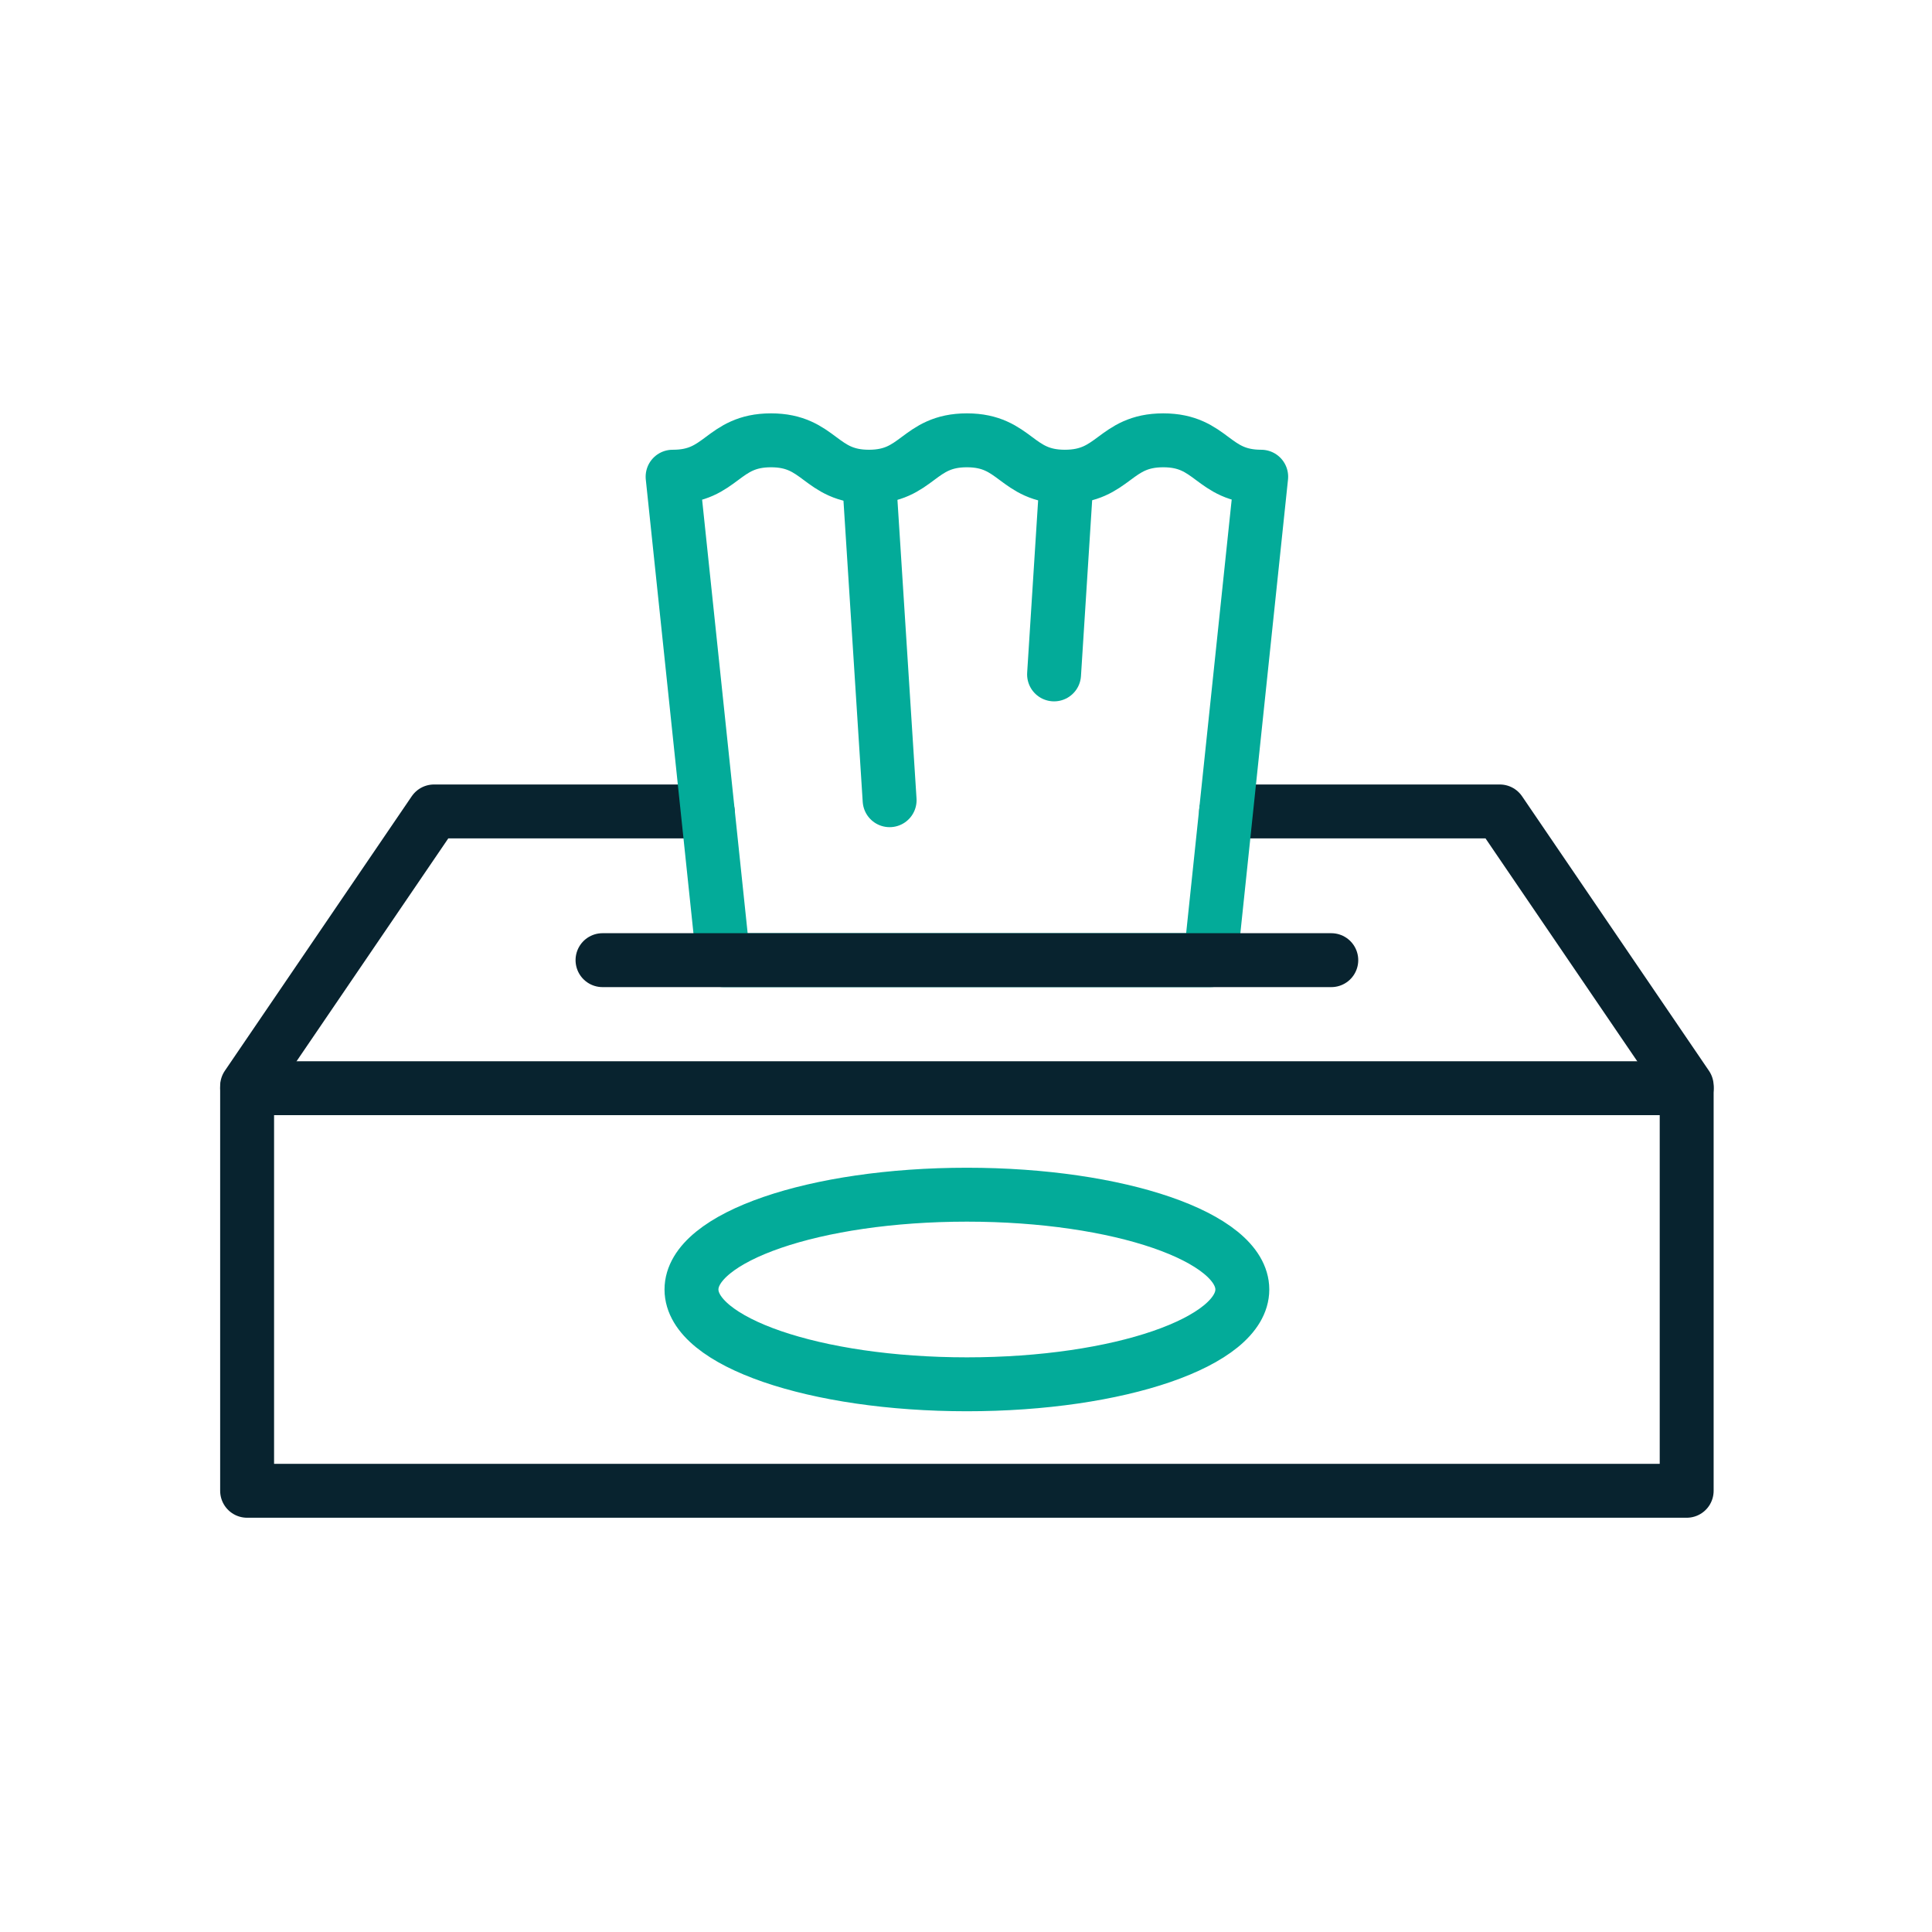 <svg xmlns="http://www.w3.org/2000/svg" width="430" height="430" fill="none" viewBox="0 0 430 430"><g stroke-linecap="round" stroke-linejoin="round" stroke-miterlimit="10" stroke-width="12"><path stroke="#08232f" d="M272.9 180.6h60.9l41.6 61.1v90.1H55v-90.1l41.6-61.1h60.9"/><path stroke="#03ab99" d="M149.7 106.1 161 213.7h108.4l11.3-107.6m0 0c-10.9 0-10.9-8.1-21.8-8.1s-10.9 8.1-21.9 8.1c-10.9 0-10.9-8.1-21.8-8.1s-10.9 8.1-21.8 8.1-10.9-8.1-21.8-8.1-10.9 8.1-21.8 8.1"/><path stroke="#08232f" d="M134.1 213.699h162.2m79.1 28.5H55"/><path stroke="#03ab99" d="m193.4 106.1 4.6 72m39.4-72-2.8 44m-19.4 158c33.855 0 61.3-9.446 61.3-21.1 0-11.653-27.445-21.1-61.3-21.1s-61.3 9.447-61.3 21.1 27.445 21.1 61.3 21.1"/></g></svg>